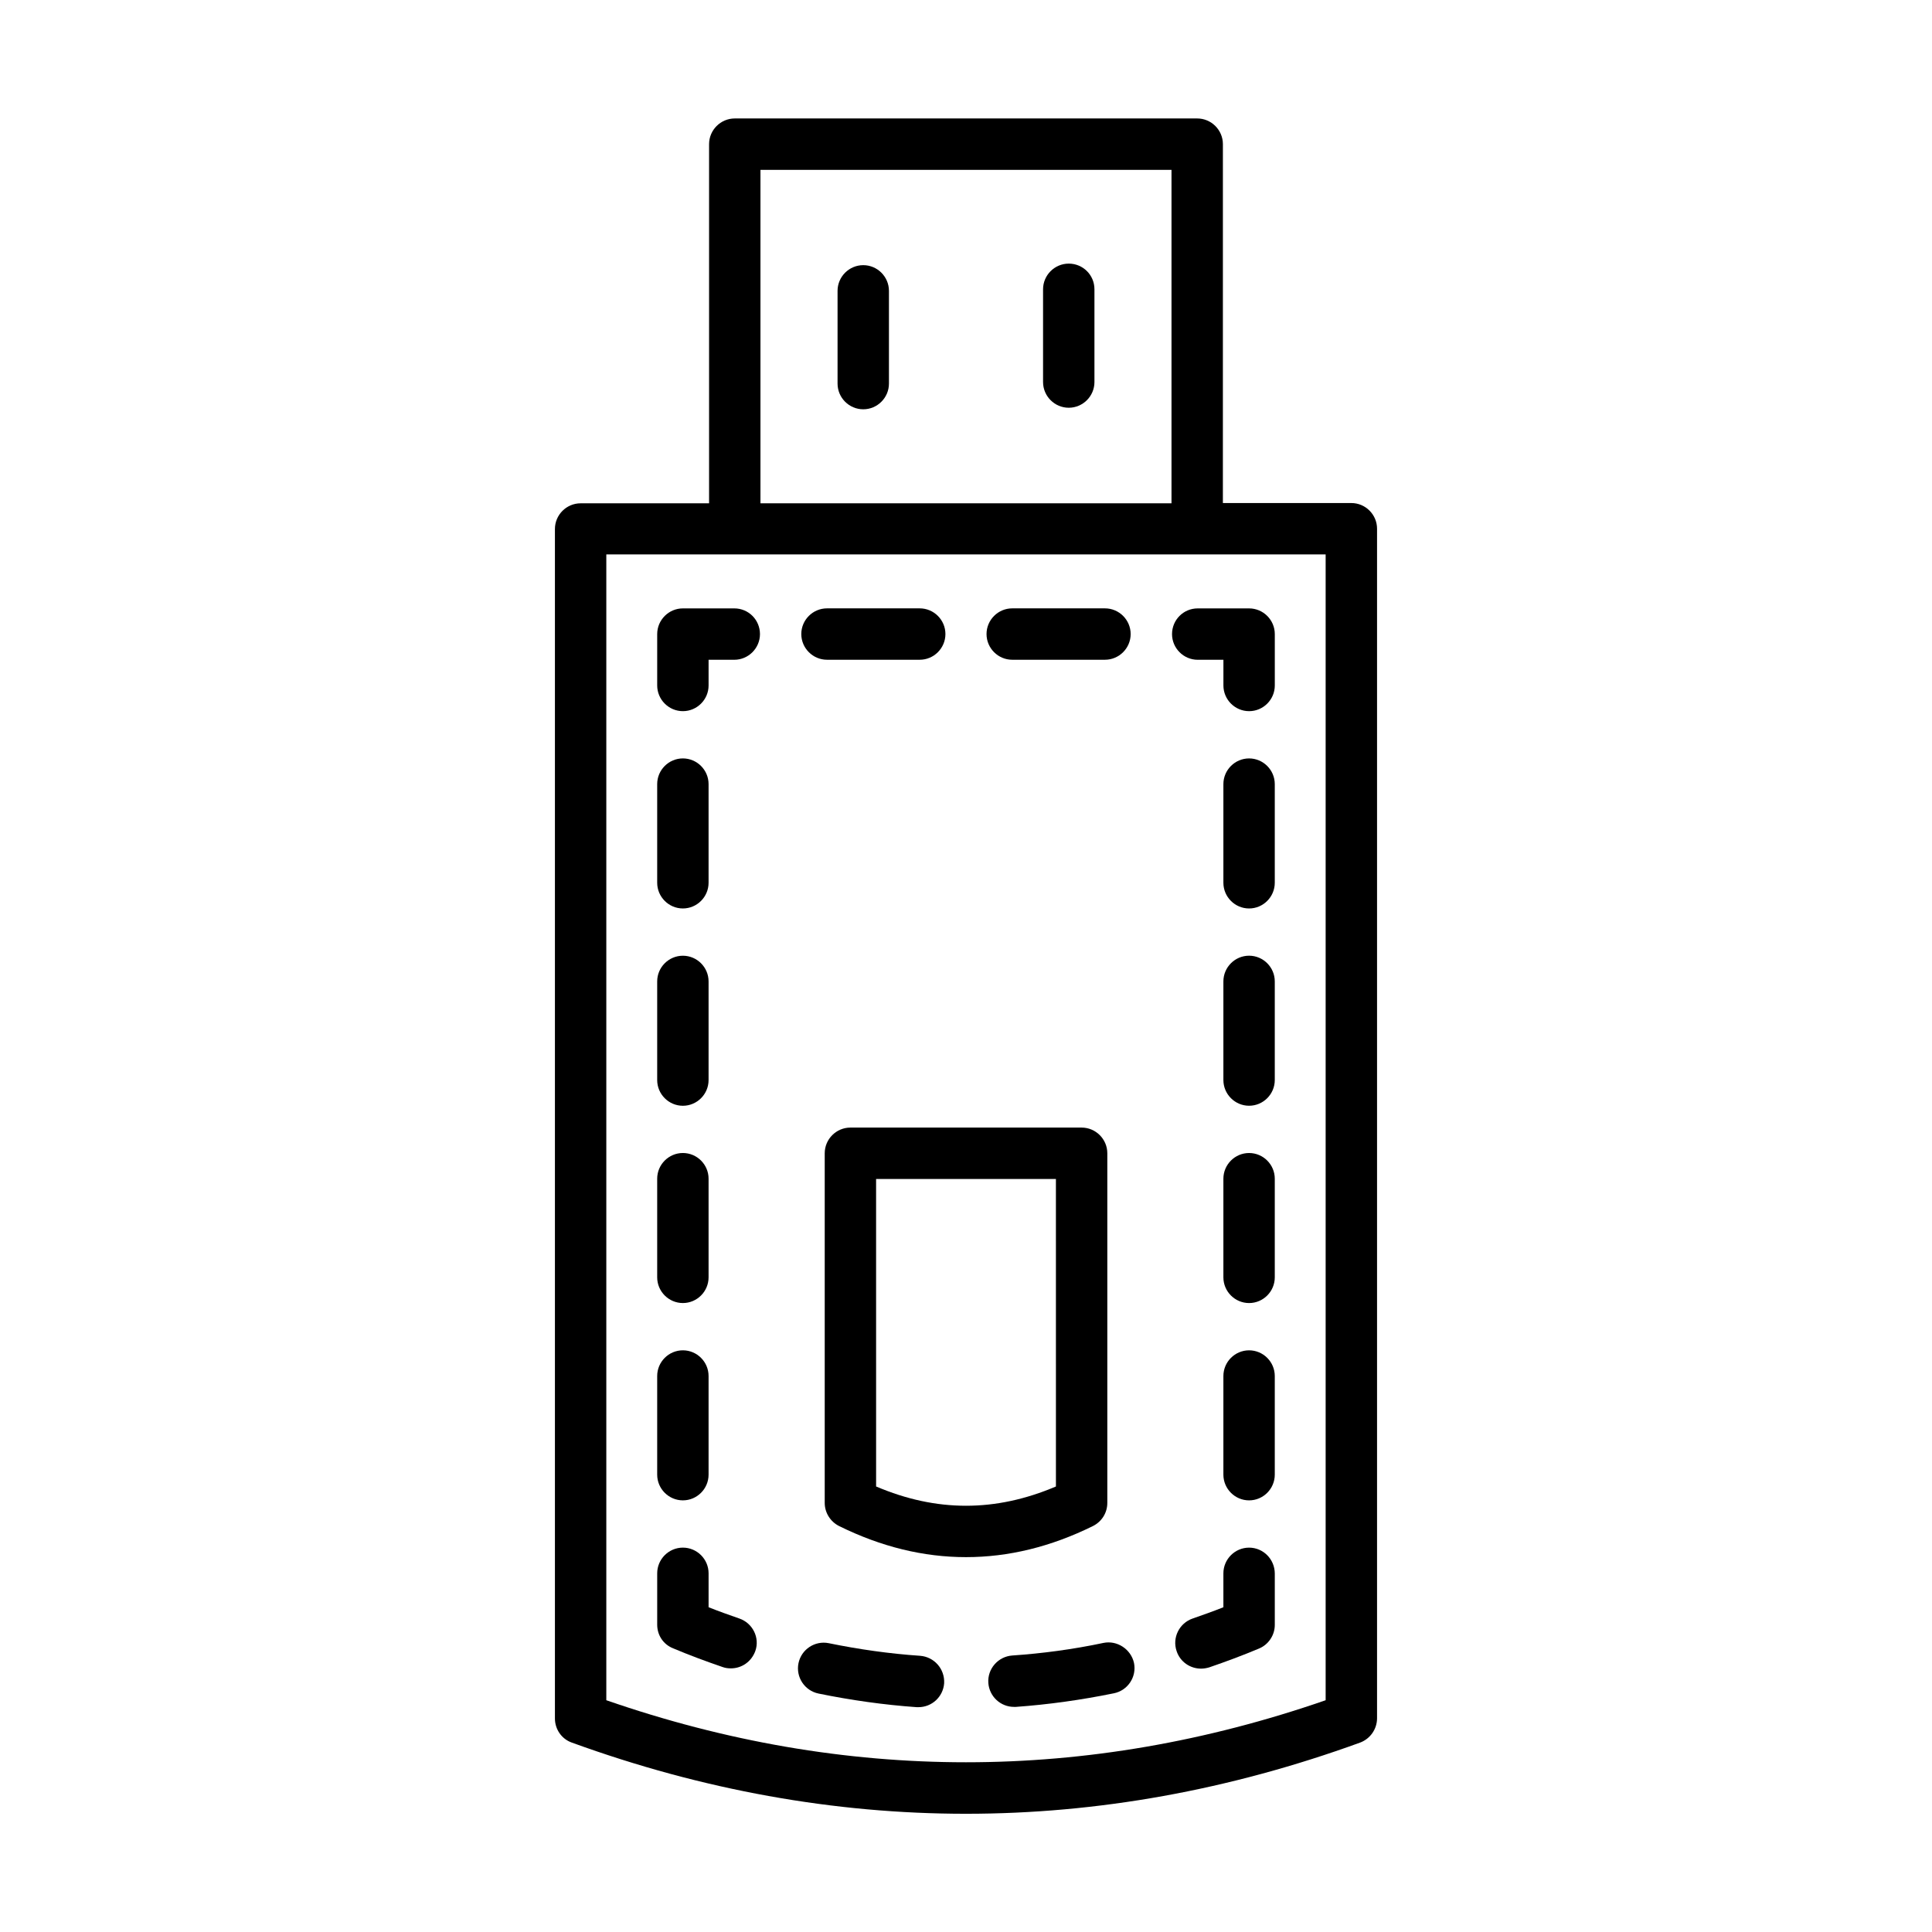<?xml version="1.0" encoding="UTF-8"?>
<!-- Uploaded to: SVG Repo, www.svgrepo.com, Generator: SVG Repo Mixer Tools -->
<svg fill="#000000" width="800px" height="800px" version="1.1" viewBox="144 144 512 512" xmlns="http://www.w3.org/2000/svg">
 <g>
  <path d="m502.12 277.31h-34.043l0.004-95.109c0-3.746-3.062-6.809-6.809-6.809h-122.55c-3.746 0-6.809 3.062-6.809 6.809v95.18h-34.043c-3.746 0-6.809 3.062-6.809 6.809v315.22c0 2.859 1.77 5.445 4.492 6.398 34.652 12.594 69.582 18.859 104.44 18.859 34.859 0 69.785-6.262 104.44-18.859 2.731-1.023 4.5-3.609 4.5-6.469v-315.22c0-3.742-3.062-6.809-6.809-6.809zm-156.59-88.301h108.93v88.371h-108.93zm149.78 405.57c-63.25 21.922-127.38 21.922-190.63 0v-303.65h190.63z"/>
  <path d="m475.02 554.14c-3.746 0-6.809 3.062-6.809 6.809v8.988c-2.723 1.09-5.445 2.043-8.168 2.996-3.539 1.227-5.445 5.106-4.223 8.645 0.953 2.859 3.609 4.629 6.469 4.629 0.75 0 1.496-0.137 2.18-0.34 4.356-1.496 8.781-3.133 13.141-4.969 2.519-1.02 4.223-3.539 4.223-6.262v-13.617c-0.004-3.816-3.066-6.879-6.812-6.879z"/>
  <path d="m436.42 579.39c-8.035 1.703-16.203 2.793-24.168 3.336-3.746 0.273-6.606 3.539-6.332 7.285 0.273 3.609 3.269 6.332 6.809 6.332h0.477c8.578-0.613 17.359-1.84 26.008-3.609 3.676-0.75 6.059-4.356 5.309-8.035-0.816-3.672-4.492-6.055-8.102-5.309z"/>
  <path d="m387.81 582.8c-8.035-0.543-16.203-1.703-24.168-3.336-3.676-0.75-7.285 1.633-8.035 5.309-0.75 3.676 1.633 7.285 5.309 8.035 8.645 1.77 17.359 2.996 26.008 3.609h0.477c3.539 0 6.535-2.723 6.809-6.332 0.203-3.812-2.656-7.016-6.398-7.285z"/>
  <path d="m339.95 572.93c-2.723-0.953-5.445-1.906-8.168-2.996v-8.988c0-3.746-3.062-6.809-6.809-6.809s-6.809 3.062-6.809 6.809v13.617c0 2.793 1.633 5.242 4.223 6.262 4.356 1.84 8.781 3.473 13.141 4.969 0.75 0.273 1.496 0.34 2.18 0.34 2.859 0 5.445-1.77 6.469-4.629 1.219-3.465-0.688-7.348-4.227-8.574z"/>
  <path d="m324.97 541.61c3.746 0 6.809-3.062 6.809-6.809v-26.145c0-3.746-3.062-6.809-6.809-6.809s-6.809 3.062-6.809 6.809v26.145c0 3.746 3.062 6.809 6.809 6.809z"/>
  <path d="m324.97 437.04c3.746 0 6.809-3.062 6.809-6.809v-26.145c0-3.746-3.062-6.809-6.809-6.809s-6.809 3.062-6.809 6.809v26.145c0 3.746 3.062 6.809 6.809 6.809z"/>
  <path d="m324.97 384.75c3.746 0 6.809-3.062 6.809-6.809v-26.145c0-3.746-3.062-6.809-6.809-6.809s-6.809 3.062-6.809 6.809v26.145c0 3.742 3.062 6.809 6.809 6.809z"/>
  <path d="m324.97 489.32c3.746 0 6.809-3.062 6.809-6.809v-26.145c0-3.746-3.062-6.809-6.809-6.809s-6.809 3.062-6.809 6.809v26.145c0 3.742 3.062 6.809 6.809 6.809z"/>
  <path d="m338.59 305.23h-13.617c-3.746 0-6.809 3.062-6.809 6.809v13.617c0 3.746 3.062 6.809 6.809 6.809s6.809-3.062 6.809-6.809v-6.809h6.809c3.746 0 6.809-3.062 6.809-6.809-0.004-3.742-2.996-6.809-6.809-6.809z"/>
  <path d="m412.25 318.84h24.578c3.746 0 6.809-3.062 6.809-6.809s-3.062-6.809-6.809-6.809h-24.578c-3.746 0-6.809 3.062-6.809 6.809s3.062 6.809 6.809 6.809z"/>
  <path d="m363.16 318.84h24.578c3.746 0 6.809-3.062 6.809-6.809s-3.062-6.809-6.809-6.809h-24.578c-3.746 0-6.809 3.062-6.809 6.809 0.004 3.746 3.066 6.809 6.809 6.809z"/>
  <path d="m454.6 312.04c0 3.746 3.062 6.809 6.809 6.809h6.809v6.809c0 3.746 3.062 6.809 6.809 6.809s6.809-3.062 6.809-6.809v-13.617c0-3.746-3.062-6.809-6.809-6.809h-13.617c-3.812 0-6.809 3.066-6.809 6.809z"/>
  <path d="m475.02 344.99c-3.746 0-6.809 3.062-6.809 6.809v26.145c0 3.746 3.062 6.809 6.809 6.809 3.746 0 6.809-3.062 6.809-6.809v-26.145c0-3.746-3.062-6.809-6.809-6.809z"/>
  <path d="m475.02 501.85c-3.746 0-6.809 3.062-6.809 6.809v26.145c0 3.746 3.062 6.809 6.809 6.809 3.746 0 6.809-3.062 6.809-6.809v-26.145c0-3.746-3.062-6.809-6.809-6.809z"/>
  <path d="m475.02 397.27c-3.746 0-6.809 3.062-6.809 6.809v26.145c0 3.746 3.062 6.809 6.809 6.809 3.746 0 6.809-3.062 6.809-6.809v-26.145c0-3.742-3.062-6.809-6.809-6.809z"/>
  <path d="m475.02 449.56c-3.746 0-6.809 3.062-6.809 6.809v26.145c0 3.746 3.062 6.809 6.809 6.809 3.746 0 6.809-3.062 6.809-6.809v-26.145c0-3.746-3.062-6.809-6.809-6.809z"/>
  <path d="m372.77 214.27c-3.746 0-6.809 3.062-6.809 6.809v24.578c0 3.746 3.062 6.809 6.809 6.809s6.809-3.062 6.809-6.809v-24.578c0-3.746-3.062-6.809-6.809-6.809z"/>
  <path d="m427.23 213.86c-3.746 0-6.809 3.062-6.809 6.809v24.578c0 3.746 3.062 6.809 6.809 6.809 3.746 0 6.809-3.062 6.809-6.809v-24.578c0-3.812-3.062-6.809-6.809-6.809z"/>
  <path d="m437.45 542.29v-92.66c0-3.746-3.062-6.809-6.809-6.809h-61.273c-3.746 0-6.809 3.062-6.809 6.809v92.66c0 2.586 1.496 4.969 3.812 6.129 11.164 5.516 22.398 8.238 33.633 8.238s22.469-2.723 33.633-8.238c2.312-1.156 3.812-3.473 3.812-6.129zm-13.617-4.356c-16 6.809-31.66 6.809-47.656 0l-0.004-81.496h47.656z"/>
 </g>
</svg>